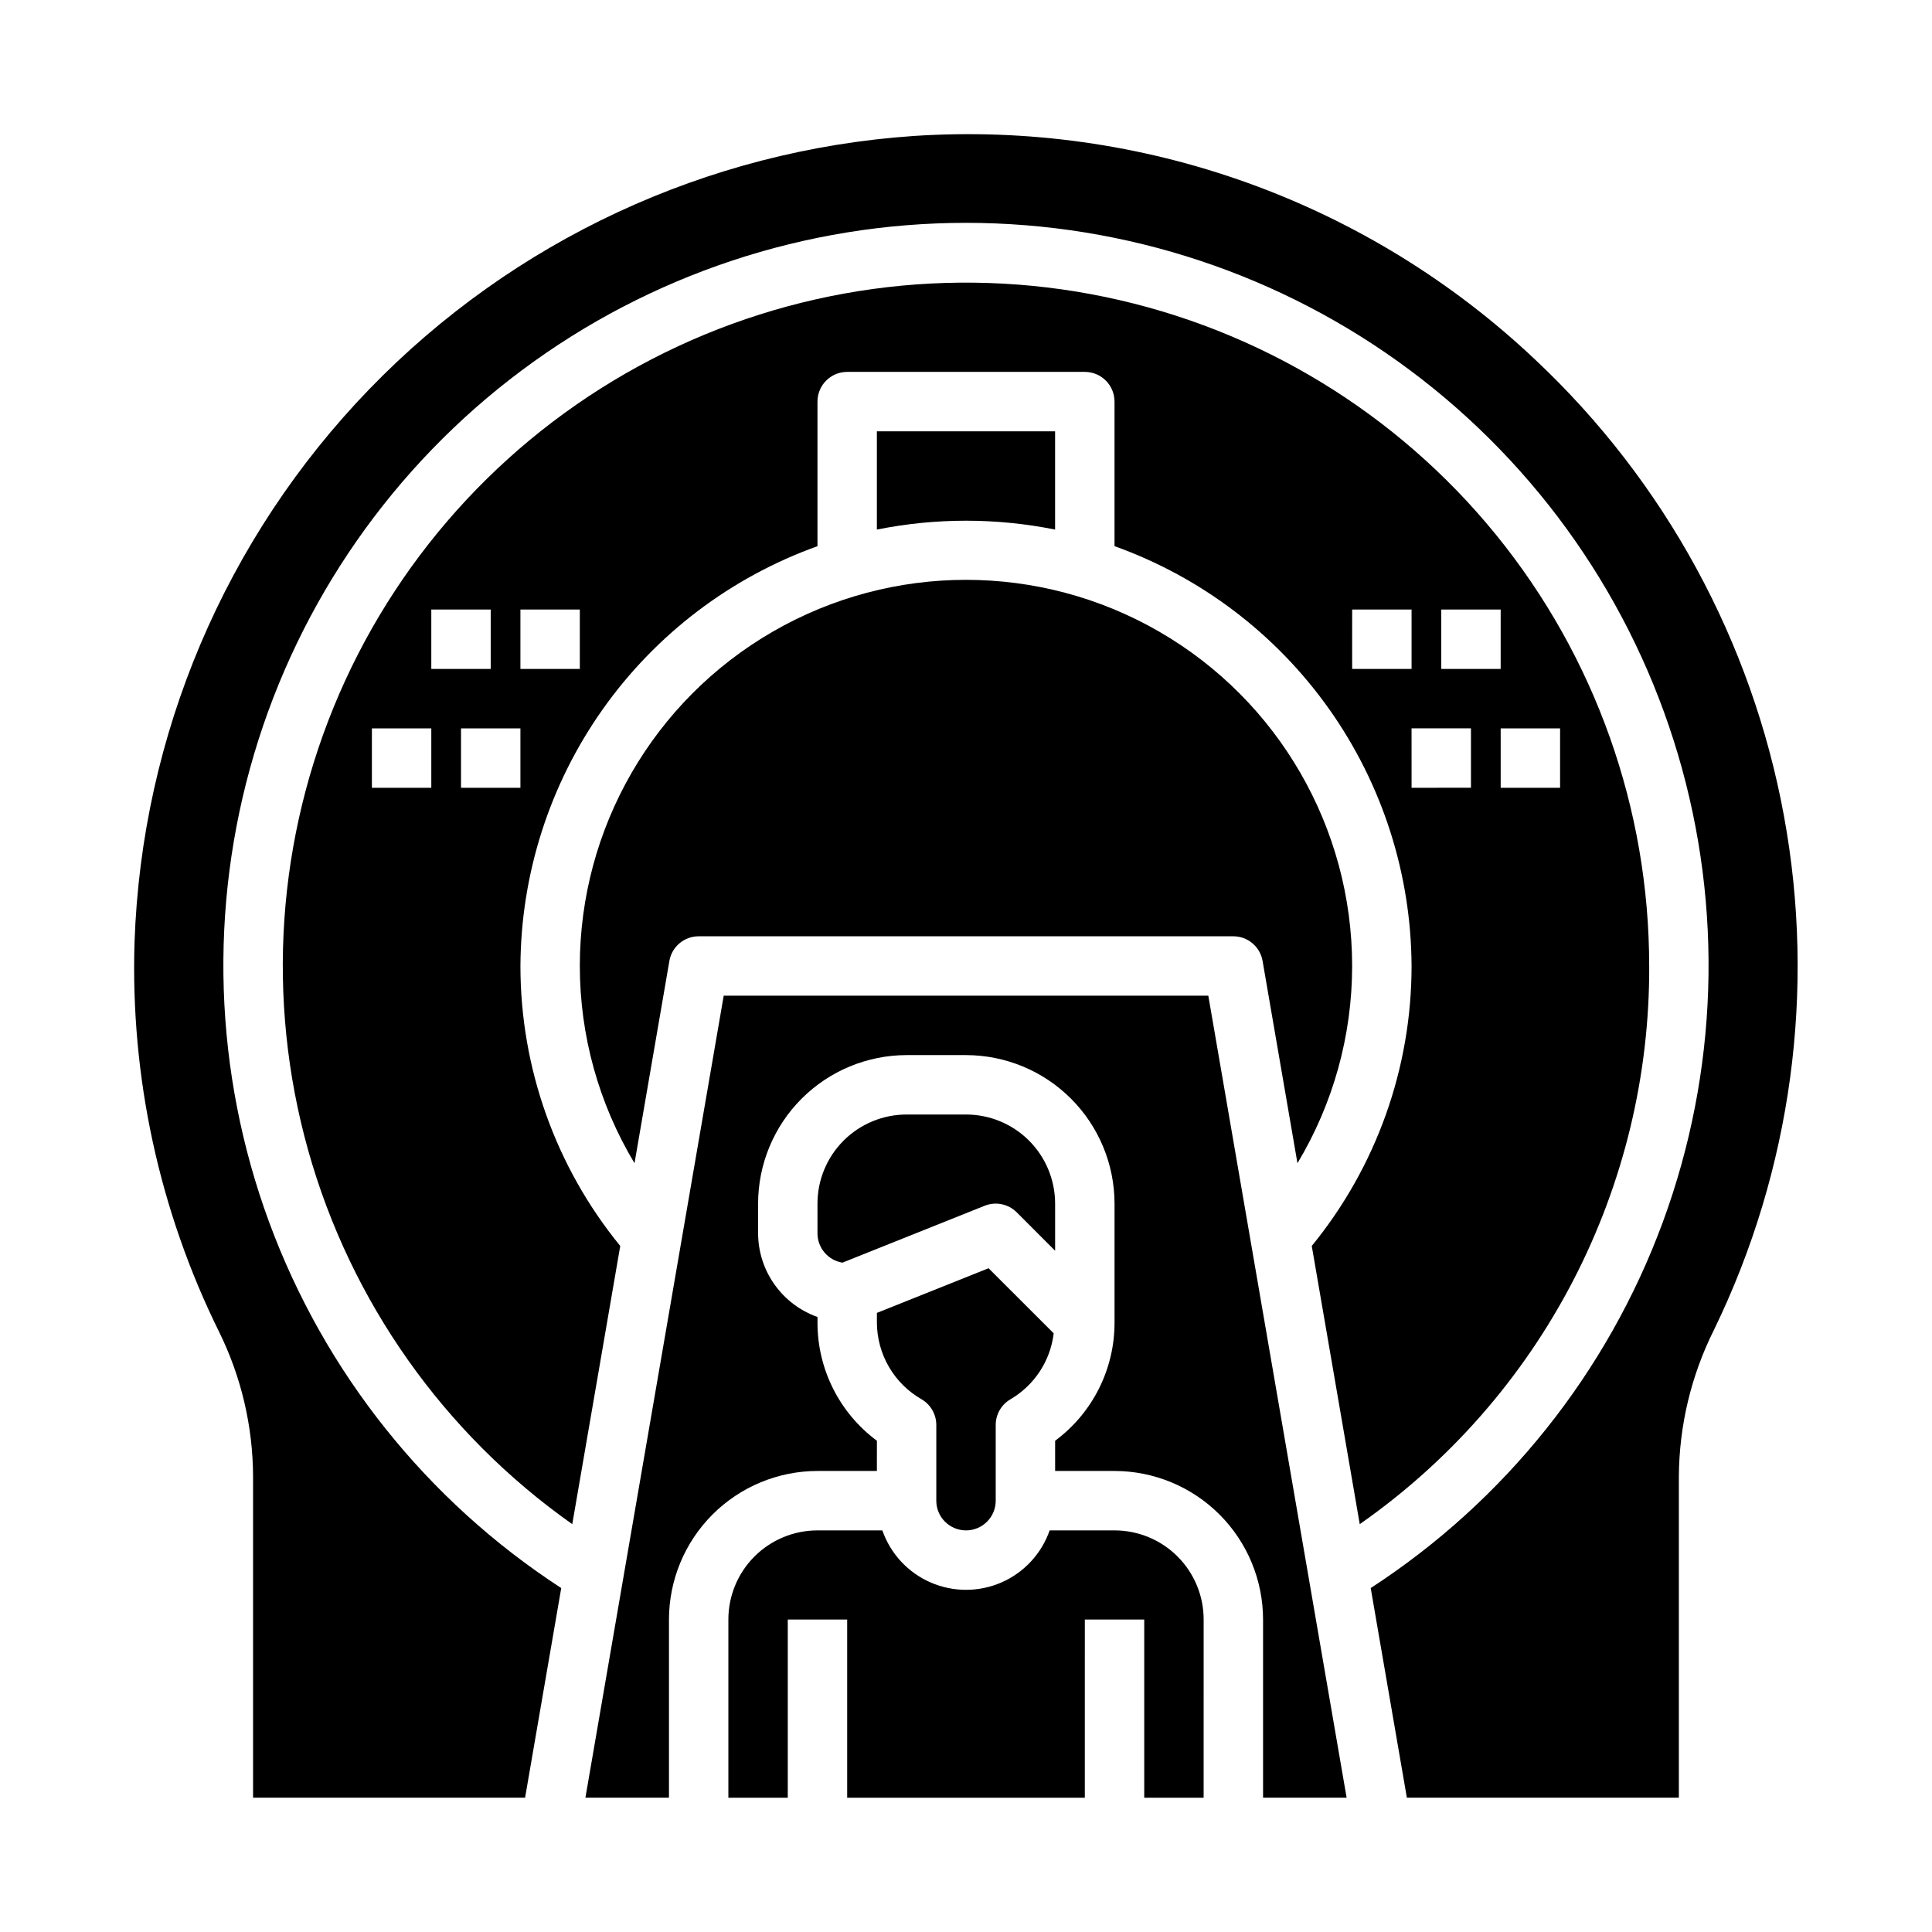 <?xml version="1.0" encoding="UTF-8"?>
<!-- Uploaded to: SVG Find, www.svgfind.com, Generator: SVG Find Mixer Tools -->
<svg fill="#000000" width="800px" height="800px" version="1.1" viewBox="144 144 512 512" xmlns="http://www.w3.org/2000/svg">
 <g>
  <path d="m388.25 514.84c2.402 1.414 3.879 3.996 3.879 6.785v20.074c0 4.348 3.527 7.871 7.875 7.871s7.871-3.523 7.871-7.871v-20.074c0-2.789 1.477-5.371 3.879-6.785 6.359-3.707 10.609-10.184 11.488-17.492l-17.262-17.254-29.594 11.832v2.539c0.012 4.141 1.113 8.203 3.195 11.781 2.082 3.578 5.074 6.543 8.668 8.594z"/>
  <path d="m423.61 258.3h-47.23v26.043c15.586-3.133 31.645-3.133 47.23 0z"/>
  <path d="m335.79 407.87-36.652 212.54h22.145v-47.23c0.012-10.438 4.164-20.441 11.543-27.82 7.379-7.379 17.383-11.527 27.816-11.539h15.742l0.004-8.008c-9.93-7.359-15.773-18.996-15.746-31.355v-1.449 0.004c-4.586-1.625-8.562-4.625-11.379-8.594-2.82-3.965-4.344-8.707-4.363-13.574v-7.871c0.012-10.438 4.164-20.441 11.543-27.82s17.383-11.527 27.816-11.543h15.746c10.434 0.016 20.438 4.164 27.816 11.543s11.531 17.383 11.543 27.82v31.488-0.004c0.027 12.359-5.816 23.996-15.746 31.355v8.008h15.746c10.434 0.012 20.438 4.16 27.816 11.539 7.379 7.379 11.531 17.383 11.543 27.82v47.23h22.145l-36.652-212.54z"/>
  <path d="m413.44 465.28 10.176 10.18v-12.484c0-6.266-2.488-12.273-6.914-16.699-4.43-4.43-10.438-6.918-16.699-6.918h-15.746c-6.262 0-12.27 2.488-16.699 6.918-4.43 4.426-6.918 10.434-6.918 16.699v7.871c0.004 3.859 2.805 7.152 6.613 7.769l37.699-15.082c2.926-1.168 6.262-0.48 8.488 1.746z"/>
  <path d="m297.66 400c0 18.41 5.012 36.477 14.492 52.262l9.242-53.602h-0.004c0.652-3.773 3.926-6.531 7.754-6.535h141.7c3.828 0.004 7.102 2.762 7.754 6.535l9.242 53.602c9.477-15.785 14.488-33.852 14.492-52.262 0-36.562-19.508-70.348-51.168-88.629-31.664-18.277-70.676-18.277-102.34 0-31.664 18.281-51.168 52.066-51.168 88.629z"/>
  <path d="m439.36 549.57h-17.191c-2.152 6.176-6.781 11.172-12.773 13.789-5.992 2.617-12.801 2.617-18.793 0-5.992-2.617-10.621-7.613-12.77-13.789h-17.195c-6.262 0-12.27 2.488-16.699 6.918-4.426 4.43-6.914 10.434-6.914 16.699v47.23h15.742v-47.23h15.742v47.23h62.977l0.004-47.23h15.742v47.23h15.742l0.004-47.23c0-6.266-2.488-12.27-6.918-16.699-4.43-4.43-10.438-6.918-16.699-6.918z"/>
  <path d="m581.05 400c0.012-41.633-14.328-81.992-40.594-114.29-26.27-32.297-62.867-54.555-103.62-63.023-40.758-8.473-83.191-2.637-120.15 16.52-36.961 19.156-66.191 50.465-82.77 88.652-16.574 38.188-19.488 80.922-8.242 121s35.961 75.066 69.984 99.059l12.715-73.73h-0.004c-17.105-20.941-26.449-47.152-26.449-74.191 0.117-24.383 7.734-48.137 21.816-68.039 14.082-19.902 33.949-34.988 56.902-43.211v-38.32c0-4.348 3.527-7.871 7.875-7.871h62.977c2.086 0 4.09 0.828 5.566 2.305 1.473 1.477 2.305 3.481 2.305 5.566v38.312c22.953 8.223 42.82 23.312 56.902 43.215 14.086 19.902 21.699 43.66 21.816 68.043 0 27.039-9.344 53.25-26.449 74.191l12.715 73.73c23.785-16.625 43.188-38.766 56.547-64.527s20.281-54.375 20.164-83.395zm-322.75-47.234h-15.742v-15.742h15.742zm0-47.23h15.742v15.742h-15.742zm23.617 47.23h-15.742v-15.742h15.742zm15.742-31.488h-15.742v-15.742h15.742zm259.78 31.488h-15.742v-15.742h15.742zm-31.488-47.23h15.742v15.742h-15.742zm-23.617 15.742 0.004-15.742h15.742v15.742zm15.742 15.742h15.742v15.742l-15.738 0.004z"/>
  <path d="m550.95 239.41c-21.906-20.727-47.863-36.699-76.234-46.918-28.375-10.215-58.555-14.457-88.645-12.453-54.727 3.769-106.12 27.688-144.24 67.133-38.121 39.445-60.273 91.617-62.176 146.44-1.133 35.77 6.562 71.266 22.41 103.35 5.883 11.934 8.957 25.051 9 38.355v85.094h72.086l9.582-55.562-0.004 0.004c-35.578-23.129-62.723-57.137-77.398-96.949-14.672-39.816-16.082-83.309-4.019-123.99 12.059-40.68 36.949-76.375 70.949-101.76 34.004-25.383 75.301-39.098 117.73-39.098 42.43 0 83.727 13.715 117.73 39.098 34.004 25.387 58.891 61.082 70.949 101.76 12.062 40.684 10.652 84.176-4.019 123.99-14.672 39.812-41.82 73.82-77.398 96.949l9.582 55.559h72.082v-85.094c0.074-13.508 3.258-26.816 9.305-38.891 20.547-42.285 27.039-90.031 18.535-136.27-8.508-46.238-31.566-88.547-65.812-120.75z"/>
 </g>
</svg>